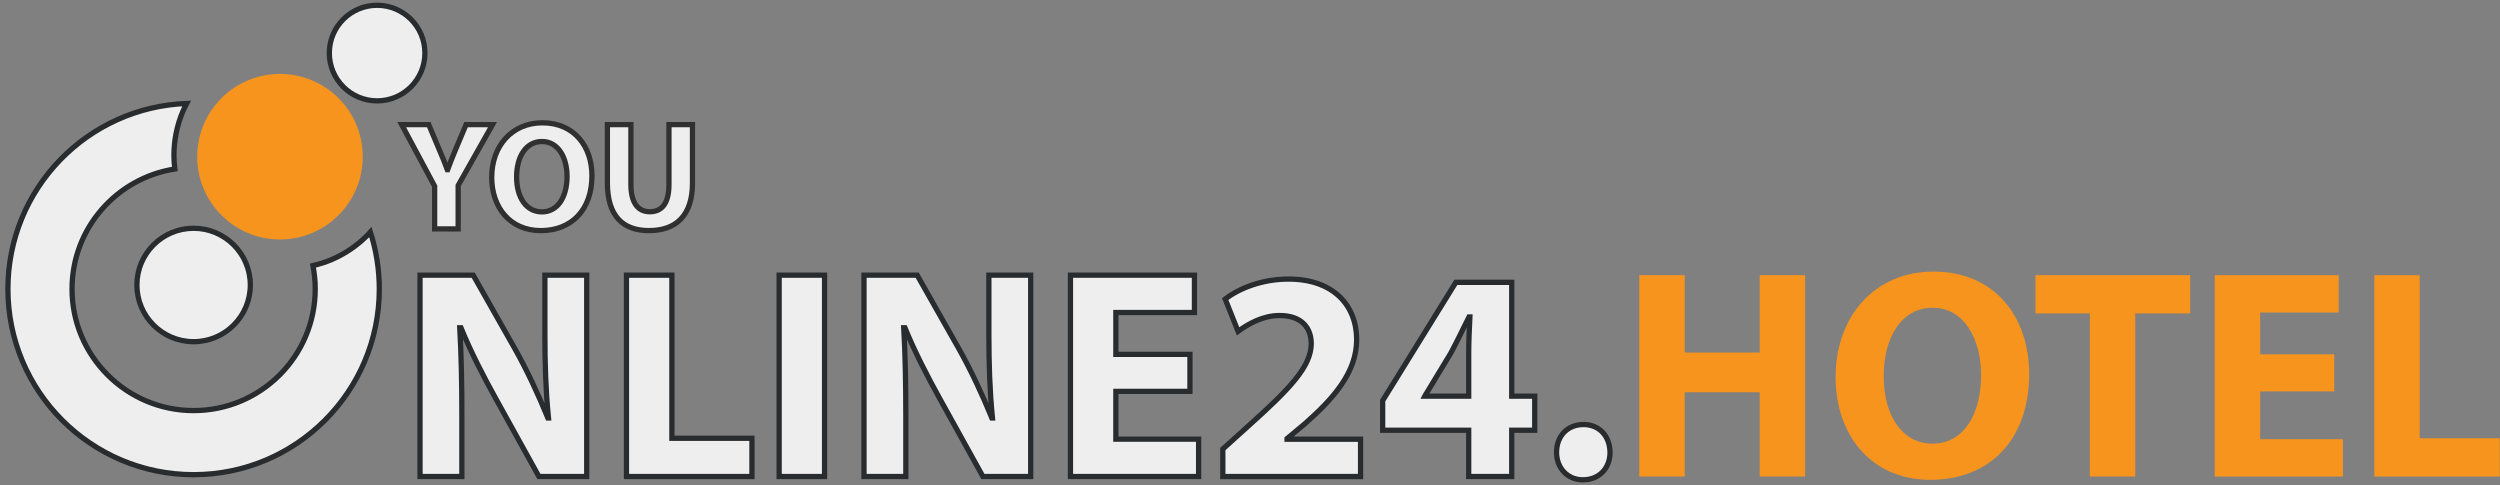 <?xml version="1.0" encoding="utf-8"?>
<!-- Generator: Adobe Illustrator 15.0.0, SVG Export Plug-In  -->
<!DOCTYPE svg PUBLIC "-//W3C//DTD SVG 1.1//EN" "http://www.w3.org/Graphics/SVG/1.1/DTD/svg11.dtd">
<svg version="1.1"
	 xmlns="http://www.w3.org/2000/svg" xmlns:xlink="http://www.w3.org/1999/xlink" xmlns:a="http://ns.adobe.com/AdobeSVGViewerExtensions/3.0/"
	 x="0px" y="0px" width="237px" height="46px" viewBox="-0.5 -0.25 237 46" enable-background="new -0.5 -0.25 237 46"
	 xml:space="preserve">
<rect x="-0.5" y="-0.25" width="237" height="46" fill="#808080" stroke="none"/>
<defs>
</defs>
<path fill="#F7941E" d="M26.042,6.758c4.334,0,7.847,3.513,7.847,7.846c0,4.333-3.513,7.846-7.847,7.846
	c-4.333,0-7.846-3.513-7.846-7.846C18.196,10.271,21.709,6.758,26.042,6.758"/>
<path fill="#EEEEEE" stroke="#303030" stroke-width="0.5" stroke-miterlimit="10" d="M40.705,21.451v-4.047l-3.124-5.836h2.566
	l0.997,2.375c0.308,0.719,0.528,1.247,0.763,1.892h0.029c0.22-0.616,0.455-1.188,0.748-1.892l0.997-2.375h2.508l-3.255,5.763v4.121
	H40.705z"/>
<path fill="#EEEEEE" stroke="#303030" stroke-width="0.5" stroke-miterlimit="10" d="M55.616,16.406c0,3.255-1.95,5.206-4.854,5.206
	c-2.918,0-4.648-2.214-4.648-5.044c0-2.962,1.906-5.176,4.81-5.176C53.959,11.392,55.616,13.664,55.616,16.406z M48.475,16.523
	c0,1.951,0.909,3.314,2.405,3.314c1.51,0,2.375-1.438,2.375-3.358c0-1.789-0.835-3.314-2.375-3.314
	C49.355,13.166,48.475,14.603,48.475,16.523z"/>
<path fill="#EEEEEE" stroke="#303030" stroke-width="0.5" stroke-miterlimit="10" d="M59.31,11.567v5.675
	c0,1.716,0.66,2.581,1.789,2.581c1.173,0,1.818-0.821,1.818-2.581v-5.675h2.229v5.543c0,3.05-1.54,4.501-4.121,4.501
	c-2.493,0-3.944-1.393-3.944-4.531v-5.514H59.31z"/>
<path fill="#EEEEEE" stroke="#282C2F" stroke-width="0.5" stroke-miterlimit="10" d="M39.318,44.924V25.836h5.041l3.965,6.996
	c1.133,2.01,2.237,4.389,3.115,6.541h0.057c-0.255-2.52-0.34-5.098-0.34-7.986v-5.551h3.965v19.088H50.59l-4.078-7.363
	c-1.133-2.039-2.407-4.502-3.313-6.74h-0.113c0.142,2.549,0.198,5.24,0.198,8.355v5.748H39.318z"/>
<path fill="#EEEEEE" stroke="#282C2F" stroke-width="0.5" stroke-miterlimit="10" d="M58.89,25.836h4.305v15.463h7.59v3.625H58.89
	V25.836z"/>
<path fill="#EEEEEE" stroke="#282C2F" stroke-width="0.5" stroke-miterlimit="10" d="M77.667,25.836v19.088h-4.305V25.836H77.667z"
	/>
<path fill="#EEEEEE" stroke="#282C2F" stroke-width="0.5" stroke-miterlimit="10" d="M81.407,44.924V25.836h5.041l3.965,6.996
	c1.133,2.01,2.237,4.389,3.115,6.541h0.057c-0.255-2.52-0.34-5.098-0.34-7.986v-5.551h3.965v19.088h-4.531L88.6,37.561
	c-1.133-2.039-2.407-4.502-3.313-6.74h-0.113c0.142,2.549,0.198,5.24,0.198,8.355v5.748H81.407z"/>
<path fill="#EEEEEE" stroke="#282C2F" stroke-width="0.5" stroke-miterlimit="10" d="M112.306,36.854h-7.023v4.531h7.845v3.539
	h-12.149V25.836h11.753v3.541h-7.448v3.965h7.023V36.854z"/>
<path fill="#EEEEEE" stroke="#282C2F" stroke-width="0.5" stroke-miterlimit="10" d="M115.423,44.924v-2.605l2.351-2.123
	c4.049-3.625,6.004-5.693,6.032-7.846c0-1.5-0.877-2.689-3.002-2.689c-1.586,0-2.973,0.793-3.936,1.5l-1.218-3.059
	c1.359-1.047,3.541-1.896,6.003-1.896c4.191,0,6.457,2.436,6.457,5.748c0,3.115-2.209,5.58-4.898,7.959l-1.699,1.416v0.057h6.967
	v3.539H115.423z"/>
<path fill="#EEEEEE" stroke="#282C2F" stroke-width="0.5" stroke-miterlimit="10" d="M138.733,44.924v-4.389h-8.156V37.73
	l6.938-11.215h5.297v10.791h2.18v3.229h-2.18v4.389H138.733z M138.733,37.307v-4.078c0-1.105,0.057-2.238,0.113-3.428h-0.086
	c-0.594,1.189-1.104,2.266-1.727,3.428l-2.436,4.021l-0.029,0.057H138.733z"/>
<path fill="#EEEEEE" stroke="#282C2F" stroke-width="0.5" stroke-miterlimit="10" d="M147.062,42.631
	c0-1.559,1.047-2.635,2.549-2.635c1.473,0,2.492,1.049,2.52,2.635c0,1.5-1.02,2.605-2.576,2.605
	C148.108,45.236,147.062,44.131,147.062,42.631z"/>
<path fill="#F7941E" d="M159.211,25.836v7.336h7.108v-7.336h4.305v19.088h-4.305v-7.986h-7.108v7.986h-4.305V25.836H159.211z"/>
<path fill="#F7941E" d="M191.866,35.182c0,6.287-3.766,10.055-9.373,10.055c-5.637,0-8.979-4.277-8.979-9.742
	c0-5.721,3.682-9.998,9.289-9.998C188.667,25.496,191.866,29.887,191.866,35.182z M178.075,35.408c0,3.768,1.756,6.4,4.645,6.4
	c2.916,0,4.588-2.775,4.588-6.484c0-3.455-1.615-6.4-4.588-6.4C179.774,28.924,178.075,31.699,178.075,35.408z"/>
<path fill="#F7941E" d="M197.618,29.461h-5.154v-3.625h14.67v3.625h-5.211v15.463h-4.305V29.461z"/>
<path fill="#F7941E" d="M220.786,36.854h-7.023v4.531h7.845v3.539h-12.149V25.836h11.753v3.541h-7.448v3.965h7.023V36.854z"/>
<path fill="#F7941E" d="M224.583,25.836h4.305v15.463h7.59v3.625h-11.895V25.836z"/>
<path fill="#EEEEEE" stroke="#282C2E" stroke-width="0.5" stroke-miterlimit="10" d="M34.305,22.079
	c-0.984,0.984-2.131,1.757-3.409,2.298c-0.563,0.238-1.142,0.414-1.73,0.553c0.14,0.717,0.218,1.457,0.218,2.216
	c0,6.367-5.162,11.528-11.528,11.528c-6.367,0-11.528-5.161-11.528-11.528c0-5.758,4.227-10.516,9.744-11.376
	c-0.05-0.422-0.083-0.848-0.083-1.278c0-1.446,0.284-2.853,0.844-4.179c0.11-0.258,0.235-0.507,0.364-0.755
	C7.778,9.906,0.25,17.644,0.25,27.146c0,9.723,7.882,17.604,17.604,17.604s17.604-7.882,17.604-17.604c0-1.886-0.3-3.7-0.848-5.403
	C34.508,21.854,34.413,21.971,34.305,22.079z"/>
<circle fill="#EEEEEE" stroke="#282C2E" stroke-width="0.5" stroke-miterlimit="10" cx="17.854" cy="26.766" r="5.376"/>
<circle fill="#EEEEEE" stroke="#282C2E" stroke-width="0.5" stroke-miterlimit="10" cx="35.251" cy="4.781" r="4.531"/>
</svg>
